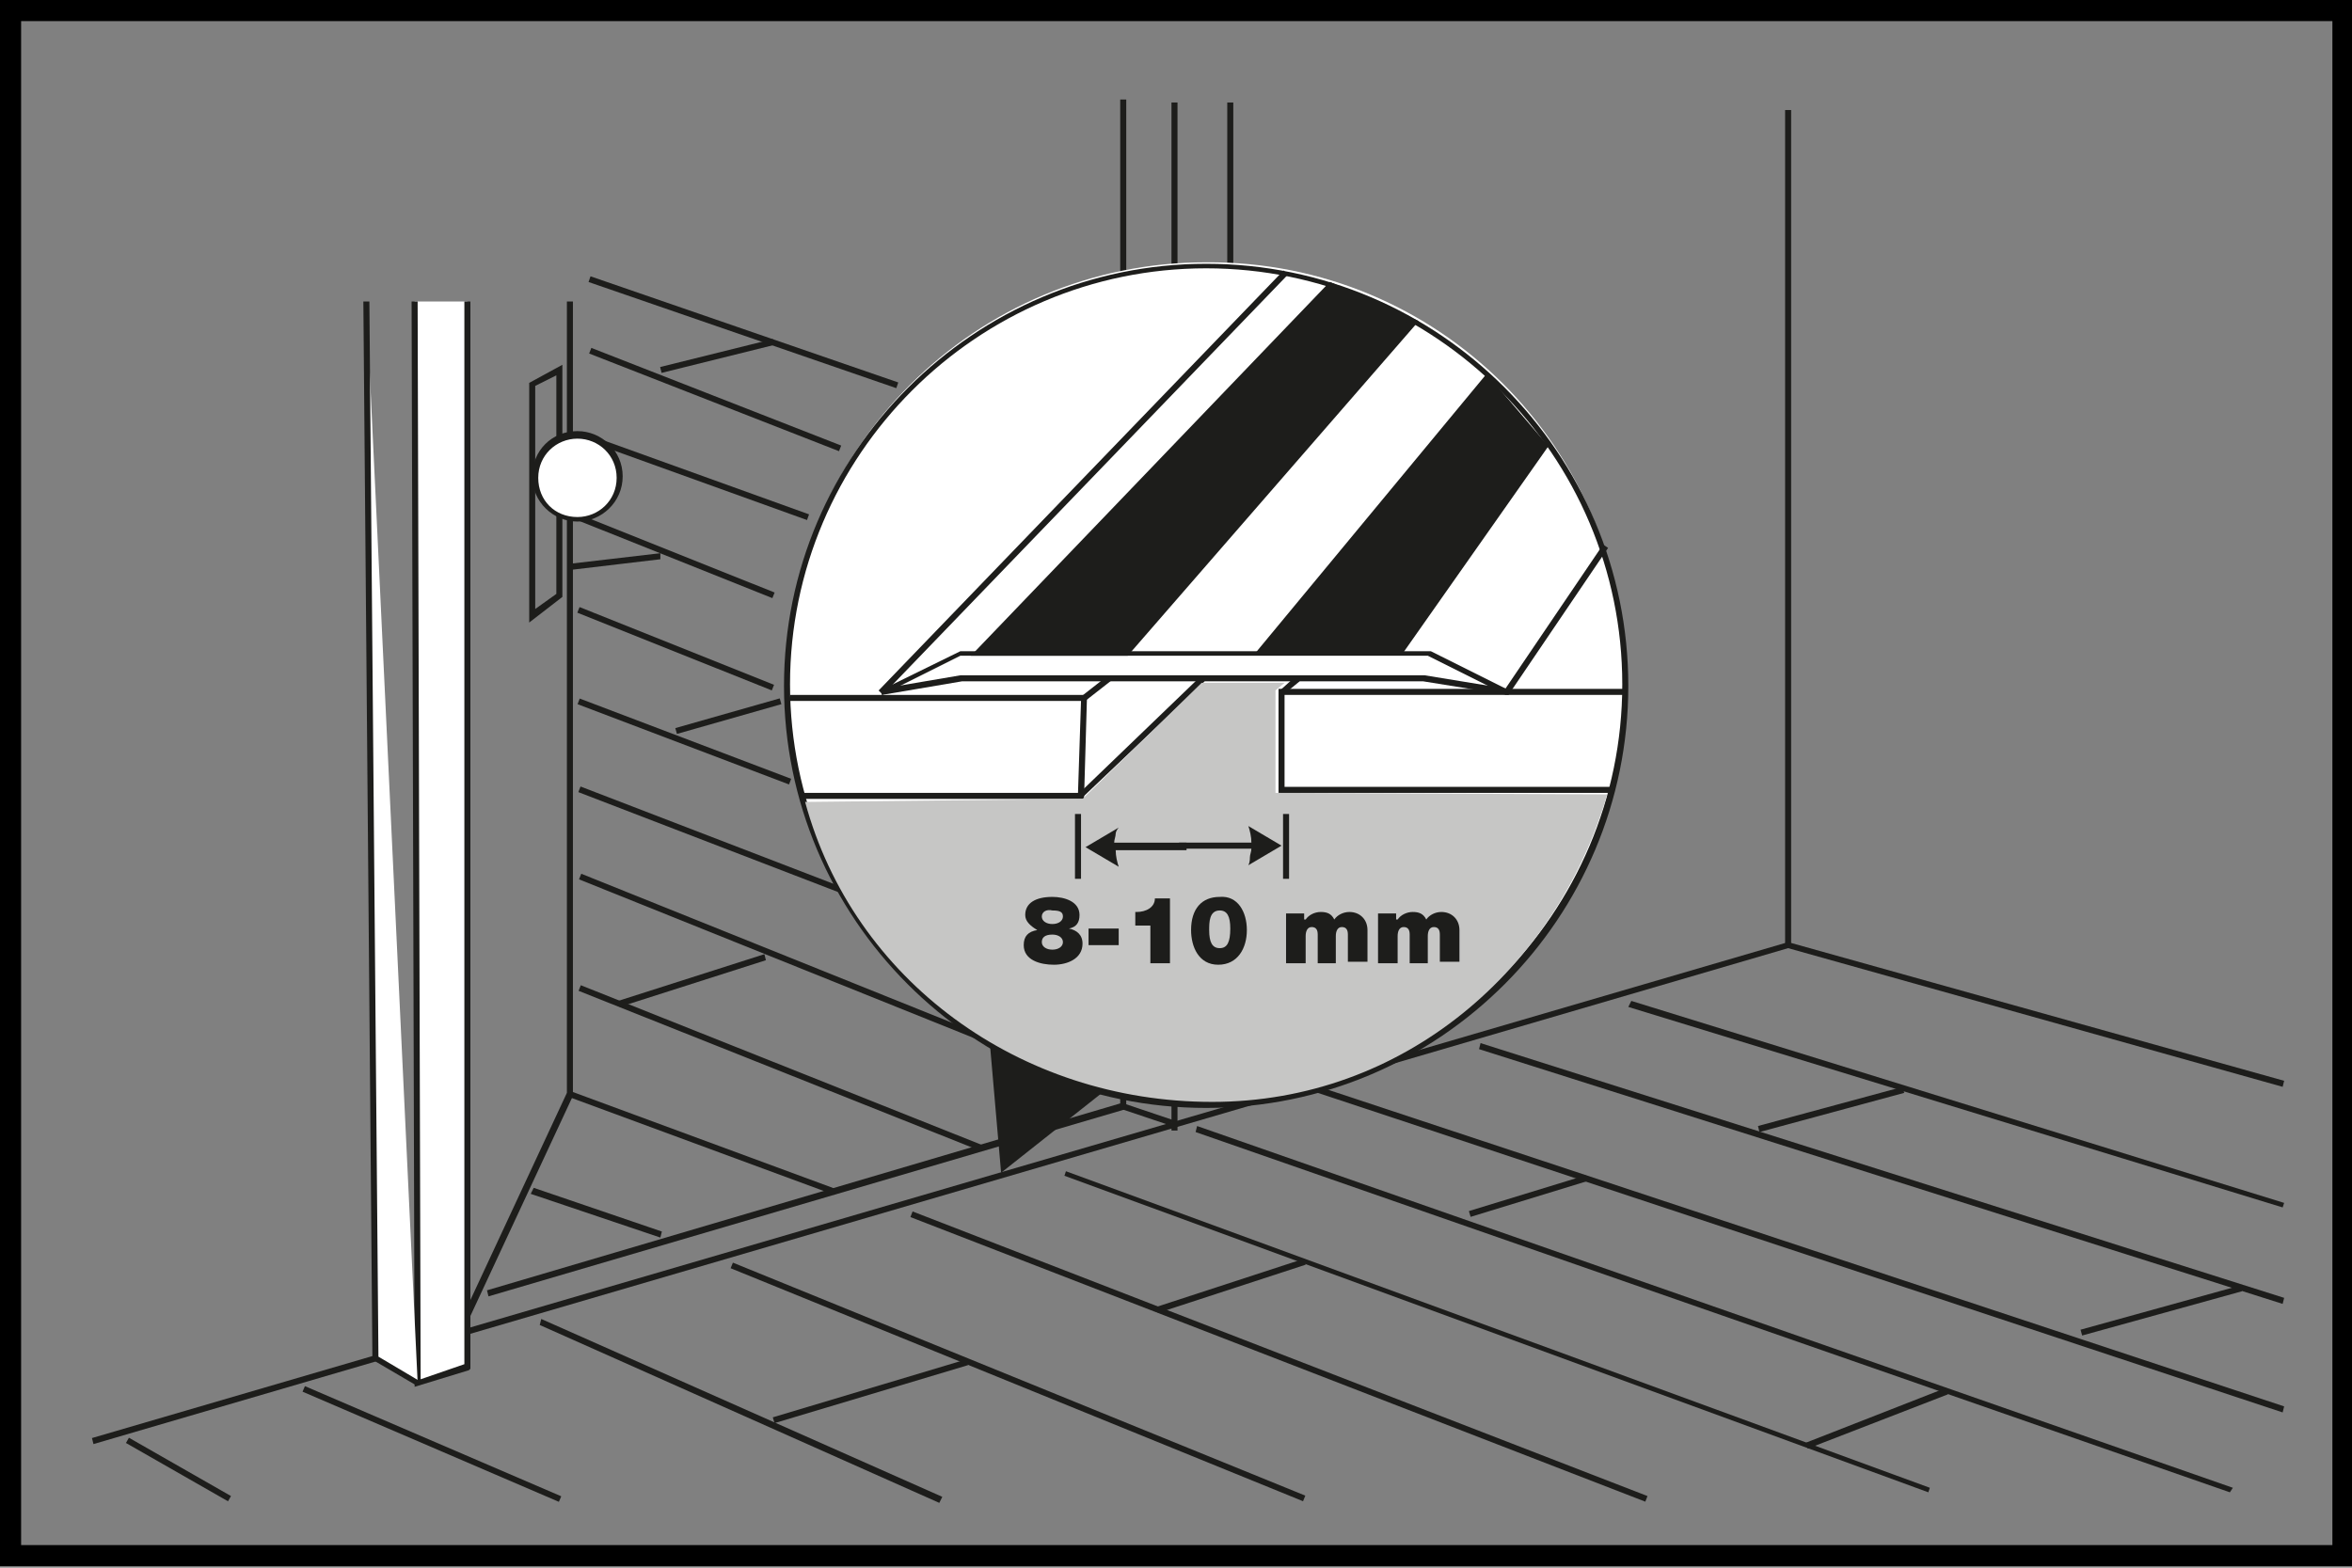 <?xml version="1.0" encoding="utf-8"?>
<!-- Generator: Adobe Illustrator 22.1.0, SVG Export Plug-In . SVG Version: 6.00 Build 0)  -->
<svg version="1.1" id="Слой_1" xmlns="http://www.w3.org/2000/svg" xmlns:xlink="http://www.w3.org/1999/xlink" x="0px" y="0px"
	 viewBox="0 0 156 104" style="enable-background:new 0 0 156 104;" xml:space="preserve">
<rect x="0" y="0" width="156" height="104" fill="#808080" stroke="none"/>
<style type="text/css">
	.st0{fill:#000;}
	.st1{fill:#1D1D1B;}
	.st2{fill:#FFFFFF;}
	.st3{fill:#C6C6C5;}
</style>
<path class="st0" d="M156,103.9H0V0h156V103.9z M1.4,102.5h153.3V1.4H1.4V102.5z"/>
<g>
	<polygon class="st1" points="6.2,95.8 6.1,95.4 118.6,62.5 118.6,62.5 151.5,71.7 151.4,72.1 118.6,62.9 	"/>
	<rect x="118.4" y="7.3" class="st1" width="0.4" height="55.4"/>
	<rect x="81.4" y="6.8" class="st1" width="0.4" height="66.8"/>
	<rect x="77.7" y="6.8" class="st1" width="0.4" height="68.2"/>
	<polygon class="st1" points="32.4,86 32.3,85.6 74.3,73.2 74.3,6.6 74.7,6.6 74.7,73.5 74.6,73.6 	"/>
	<polygon class="st1" points="31.2,87.3 30.8,87.1 37.6,72.5 37.6,20 38,20 38,72.7 	"/>
	<polyline class="st2" points="31,20 31,90.7 27.7,91.7 27.5,20 	"/>
	<polygon class="st1" points="27.5,92 27.3,20 27.7,20 27.9,91.5 30.8,90.5 30.8,20 31.2,20 31.2,90.8 31.1,90.9 	"/>
	<polyline class="st2" points="24.3,20 24.9,90.1 27.7,91.7 	"/>
	<polygon class="st1" points="27.6,91.9 24.7,90.2 24.7,90.1 24.1,20 24.5,20 25.1,90 27.8,91.6 	"/>
	<polygon class="st1" points="151.4,80.1 108,66.8 108.2,66.4 151.5,79.8 	"/>
	<polygon class="st1" points="151.4,86.5 98.1,69.6 98.2,69.2 151.5,86.1 	"/>
	<polygon class="st1" points="151.4,93.7 87.4,72.5 87.5,72.1 151.5,93.3 	"/>
	<polygon class="st1" points="147.9,99 79.3,75.1 79.4,74.7 148.1,98.7 	"/>
	<polygon class="st1" points="127.9,99 70.6,78 70.7,77.7 128,98.7 	"/>
	
		<rect x="84.7" y="63.9" transform="matrix(0.361 -0.932 0.932 0.361 -29.747 136.613)" class="st1" width="0.4" height="52.3"/>
	
		<rect x="67.4" y="71.2" transform="matrix(0.377 -0.926 0.926 0.377 -42.881 119.704)" class="st1" width="0.4" height="41"/>
	<polygon class="st1" points="62.3,99.7 35.8,87.9 35.9,87.5 62.5,99.3 	"/>
	
		<rect x="28.4" y="86.6" transform="matrix(0.395 -0.919 0.919 0.395 -70.737 84.216)" class="st1" width="0.4" height="18.5"/>
	<rect x="11.7" y="93.6" transform="matrix(0.496 -0.868 0.868 0.496 -78.695 59.456)" class="st1" width="0.4" height="7.8"/>
	
		<rect x="75.9" y="72.2" transform="matrix(0.319 -0.948 0.948 0.319 -18.213 122.516)" class="st1" width="0.4" height="3.4"/>
	<polygon class="st1" points="116.7,75.1 116.6,74.7 126.2,72.1 126.3,72.5 	"/>
	<rect x="137.8" y="86.7" transform="matrix(0.964 -0.267 0.267 0.964 -17.992 41.426)" class="st1" width="11" height="0.4"/>
	
		<rect x="97.3" y="79.2" transform="matrix(0.956 -0.293 0.293 0.956 -18.799 33.137)" class="st1" width="8.1" height="0.4"/>
	<polygon class="st1" points="76.8,87.1 76.7,86.7 86.5,83.5 86.6,83.9 	"/>
	<rect x="51" y="92.1" transform="matrix(0.958 -0.287 0.287 0.958 -24.034 20.431)" class="st1" width="13.4" height="0.4"/>
	<polygon class="st1" points="119.9,96.1 119.8,95.7 129,92.1 129.2,92.5 	"/>
	
		<rect x="49.1" y="11.2" transform="matrix(0.326 -0.945 0.945 0.326 12.446 61.457)" class="st1" width="0.4" height="21.6"/>
	<rect x="47.2" y="17.6" transform="matrix(0.364 -0.931 0.931 0.364 5.51 60.989)" class="st1" width="0.4" height="17.8"/>
	<rect x="46.5" y="24.5" transform="matrix(0.339 -0.941 0.941 0.339 0.875 64.967)" class="st1" width="0.4" height="14.7"/>
	<rect x="44.7" y="30" transform="matrix(0.371 -0.928 0.928 0.371 -6.094 64.874)" class="st1" width="0.4" height="13.9"/>
	
		<rect x="44.7" y="36.1" transform="matrix(0.371 -0.928 0.928 0.371 -11.793 68.733)" class="st1" width="0.4" height="13.9"/>
	<rect x="45.2" y="41.7" transform="matrix(0.355 -0.935 0.935 0.355 -16.727 74.174)" class="st1" width="0.4" height="15"/>
	
		<rect x="47.1" y="46.3" transform="matrix(0.359 -0.933 0.933 0.359 -21.747 79.872)" class="st1" width="0.4" height="18.9"/>
	
		<rect x="51.6" y="49.2" transform="matrix(0.373 -0.928 0.928 0.373 -26.5 87.869)" class="st1" width="0.4" height="28.8"/>
	
		<rect x="51.6" y="56.5" transform="matrix(0.37 -0.929 0.929 0.37 -33.205 92.763)" class="st1" width="0.4" height="28.7"/>
	
		<rect x="46.4" y="66.5" transform="matrix(0.346 -0.938 0.938 0.346 -40.645 93.307)" class="st1" width="0.4" height="18.7"/>
	<polygon class="st1" points="43.8,82.1 35.2,79.2 35.4,78.8 43.9,81.7 	"/>
	<polygon class="st1" points="41.1,66.8 41,66.4 50.7,63.3 50.8,63.7 	"/>
	
		<rect x="44.7" y="47.3" transform="matrix(0.962 -0.274 0.274 0.962 -11.171 15.048)" class="st1" width="7.2" height="0.4"/>
	<polygon class="st1" points="37.9,37.8 37.8,37.4 43.8,36.7 43.8,37.1 	"/>
	<rect x="43.7" y="23.4" transform="matrix(0.971 -0.241 0.241 0.971 -4.288 12.159)" class="st1" width="7.7" height="0.4"/>
	<path class="st1" d="M35.1,41.3V25.4l2.2-1.2v15.4L35.1,41.3z M35.5,25.6v14.8l1.4-1V24.9L35.5,25.6z"/>
	<path class="st2" d="M41.1,31.6c0,1.5-1.2,2.8-2.8,2.8c-1.5,0-2.8-1.2-2.8-2.8c0-1.5,1.2-2.8,2.8-2.8
		C39.8,28.9,41.1,30.1,41.1,31.6"/>
	<path class="st1" d="M38.3,34.6c-1.6,0-3-1.3-3-3s1.3-3,3-3c1.6,0,3,1.3,3,3S39.9,34.6,38.3,34.6z M38.3,29.1
		c-1.4,0-2.6,1.1-2.6,2.6s1.1,2.6,2.6,2.6c1.4,0,2.6-1.1,2.6-2.6S39.7,29.1,38.3,29.1z"/>
	<path class="st2" d="M107.8,45.1C107.8,60.5,95.4,73,80,73c-15.4,0-27.8-12.5-27.8-27.8c0-15.4,12.5-27.8,27.8-27.8
		C95.4,17.3,107.8,29.7,107.8,45.1"/>
	<polygon class="st1" points="88.3,18.9 64.8,43.4 74.7,43.4 93.9,21.4 	"/>
	<polygon class="st1" points="65.6,68.6 66.4,77.8 73.6,72.1 	"/>
	<path class="st1" d="M80,73.5c-15.5,0-28-12.6-28-28s12.6-28,28-28c15.5,0,28,12.6,28,28S95.5,73.5,80,73.5z M80,17.8
		c-15.2,0-27.6,12.4-27.6,27.6c0,15.2,12.4,27.6,27.6,27.6c15.2,0,27.6-12.4,27.6-27.6C107.6,30.2,95.2,17.8,80,17.8z"/>
	<polygon class="st1" points="71.8,52.9 71.6,52.6 79.6,44.9 79.9,45.2 	"/>
	<rect x="52.5" y="31.8" transform="matrix(0.694 -0.72 0.72 0.694 -1.056 61.538)" class="st1" width="38.7" height="0.4"/>
	<polygon class="st1" points="100,46.1 94.4,45.2 63.8,45.2 58.5,46.1 58.4,45.7 63.7,44.8 94.5,44.8 100,45.7 	"/>
	<polygon class="st1" points="71.9,53 53.1,53 53.1,52.6 71.5,52.6 71.7,46.5 52.4,46.5 52.4,46.1 72.1,46.1 	"/>
	<polygon class="st1" points="107,52.6 84.8,52.6 84.8,45.7 107.8,45.7 107.8,46.1 85.2,46.1 85.2,52.2 107,52.2 	"/>
	<path class="st1" d="M74.8,43.5H64.4l23.8-24.8l5.9,2.6L74.8,43.5z M65.2,43.2h9.4l19-21.7l-5.3-2.4L65.2,43.2z"/>
	<polygon class="st1" points="98.6,24.8 102.7,29.6 93,43.4 83.2,43.4 	"/>
	<rect x="97.2" y="40.9" transform="matrix(0.561 -0.828 0.828 0.561 11.313 103.431)" class="st1" width="11.8" height="0.4"/>
	<polygon class="st1" points="58.5,46.1 58.4,45.8 63.7,43.2 94.9,43.2 100.1,45.8 99.9,46.1 94.7,43.5 63.7,43.5 	"/>
	<rect x="71.7" y="45.5" transform="matrix(0.788 -0.616 0.616 0.788 -12.713 54.436)" class="st1" width="2.1" height="0.4"/>
	<polygon class="st1" points="85.1,46.1 84.9,45.8 85.9,44.9 86.2,45.2 	"/>
	<path class="st3" d="M106.6,52.7c-3.4,11.6-13.5,20.4-26.2,20.4c-12.8,0-23.8-8.1-27-19.9L71.8,53l7.9-7.7h5.5l-0.6,0.5l0,6.8
		L106.6,52.7z"/>
	<path class="st1" d="M78.2,55.9C78.2,55.9,78.3,55.9,78.2,55.9c1.6,0,3.2,0,4.8,0h0c0-0.4-0.1-0.8-0.2-1.1c0,0,0,0,0,0
		c0.7,0.4,1.5,0.9,2.2,1.3v0c-0.7,0.4-1.5,0.9-2.2,1.3c0.1-0.2,0.1-0.4,0.1-0.5c0-0.2,0.1-0.4,0.1-0.6c0,0,0,0,0,0
		c-1.6,0-3.2,0-4.8,0V55.9z"/>
	<path class="st1" d="M78.8,56.4C78.8,56.4,78.7,56.4,78.8,56.4l-4.8,0h0c0,0.4,0.1,0.8,0.2,1.1c0,0,0,0,0,0
		c-0.7-0.4-1.5-0.9-2.2-1.3c0,0,0,0,0,0c0.7-0.4,1.5-0.9,2.2-1.3C74.1,55,74,55.2,74,55.3c0,0.2-0.1,0.4-0.1,0.6c0,0,0,0,0,0
		c1.6,0,3.2,0,4.8,0V56.4z"/>
	<rect x="85.1" y="54" class="st1" width="0.4" height="4.3"/>
	<path class="st1" d="M68,60.7c0-0.8,0.7-1.2,1.8-1.2c0.8,0,1.8,0.3,1.8,1.2c0,0.5-0.2,0.8-0.7,0.9c0.5,0.1,0.9,0.4,0.9,1
		c0,1-1,1.4-1.9,1.4c-0.9,0-2-0.3-2-1.3c0-0.6,0.3-0.9,0.9-1C68.3,61.4,68,61.1,68,60.7 M69.1,62.5c0,0.3,0.3,0.5,0.7,0.5
		c0.4,0,0.7-0.2,0.7-0.5c0-0.3-0.3-0.5-0.7-0.5C69.3,62,69.1,62.2,69.1,62.5 M69.1,60.8c0,0.3,0.3,0.5,0.7,0.5
		c0.4,0,0.7-0.2,0.7-0.5c0-0.3-0.2-0.4-0.7-0.4C69.4,60.3,69.1,60.5,69.1,60.8"/>
	<rect x="72.2" y="61.6" class="st1" width="2" height="1.1"/>
	<path class="st1" d="M77.6,63.9h-1.3v-2.5h-1v-0.9h0.1c0.6,0,1.2-0.3,1.2-0.9h1V63.9z"/>
	<path class="st1" d="M82.7,61.7c0,1.2-0.6,2.3-1.9,2.3S79,62.8,79,61.7c0-1.4,0.7-2.2,1.9-2.2C82.1,59.4,82.7,60.5,82.7,61.7
		 M80.2,61.7c0,0.8,0.2,1.2,0.7,1.2c0.5,0,0.7-0.4,0.7-1.3c0-0.8-0.2-1.2-0.7-1.2C80.2,60.4,80.2,61.2,80.2,61.7"/>
	<path class="st1" d="M86.6,61c0.2-0.3,0.6-0.5,1-0.5c0.4,0,0.7,0.1,0.9,0.5c0.2-0.3,0.6-0.5,1-0.5c0.7,0,1.2,0.5,1.2,1.2v2.1h-1.3
		V62c0-0.3-0.1-0.5-0.4-0.5c-0.3,0-0.4,0.3-0.4,0.6v1.8h-1.2V62c0-0.3-0.1-0.5-0.4-0.5c-0.3,0-0.4,0.3-0.4,0.6v1.8h-1.3v-3.3h1.2V61
		z"/>
	<path class="st1" d="M92.7,61c0.2-0.3,0.6-0.5,1-0.5c0.4,0,0.7,0.1,0.9,0.5c0.2-0.3,0.6-0.5,1-0.5c0.7,0,1.2,0.5,1.2,1.2v2.1h-1.3
		V62c0-0.3-0.1-0.5-0.4-0.5c-0.3,0-0.4,0.3-0.4,0.6v1.8h-1.2V62c0-0.3-0.1-0.5-0.4-0.5c-0.3,0-0.4,0.3-0.4,0.6v1.8h-1.3v-3.3h1.2V61
		z"/>
	<rect x="71.3" y="54" class="st1" width="0.4" height="4.3"/>
</g>
</svg>
